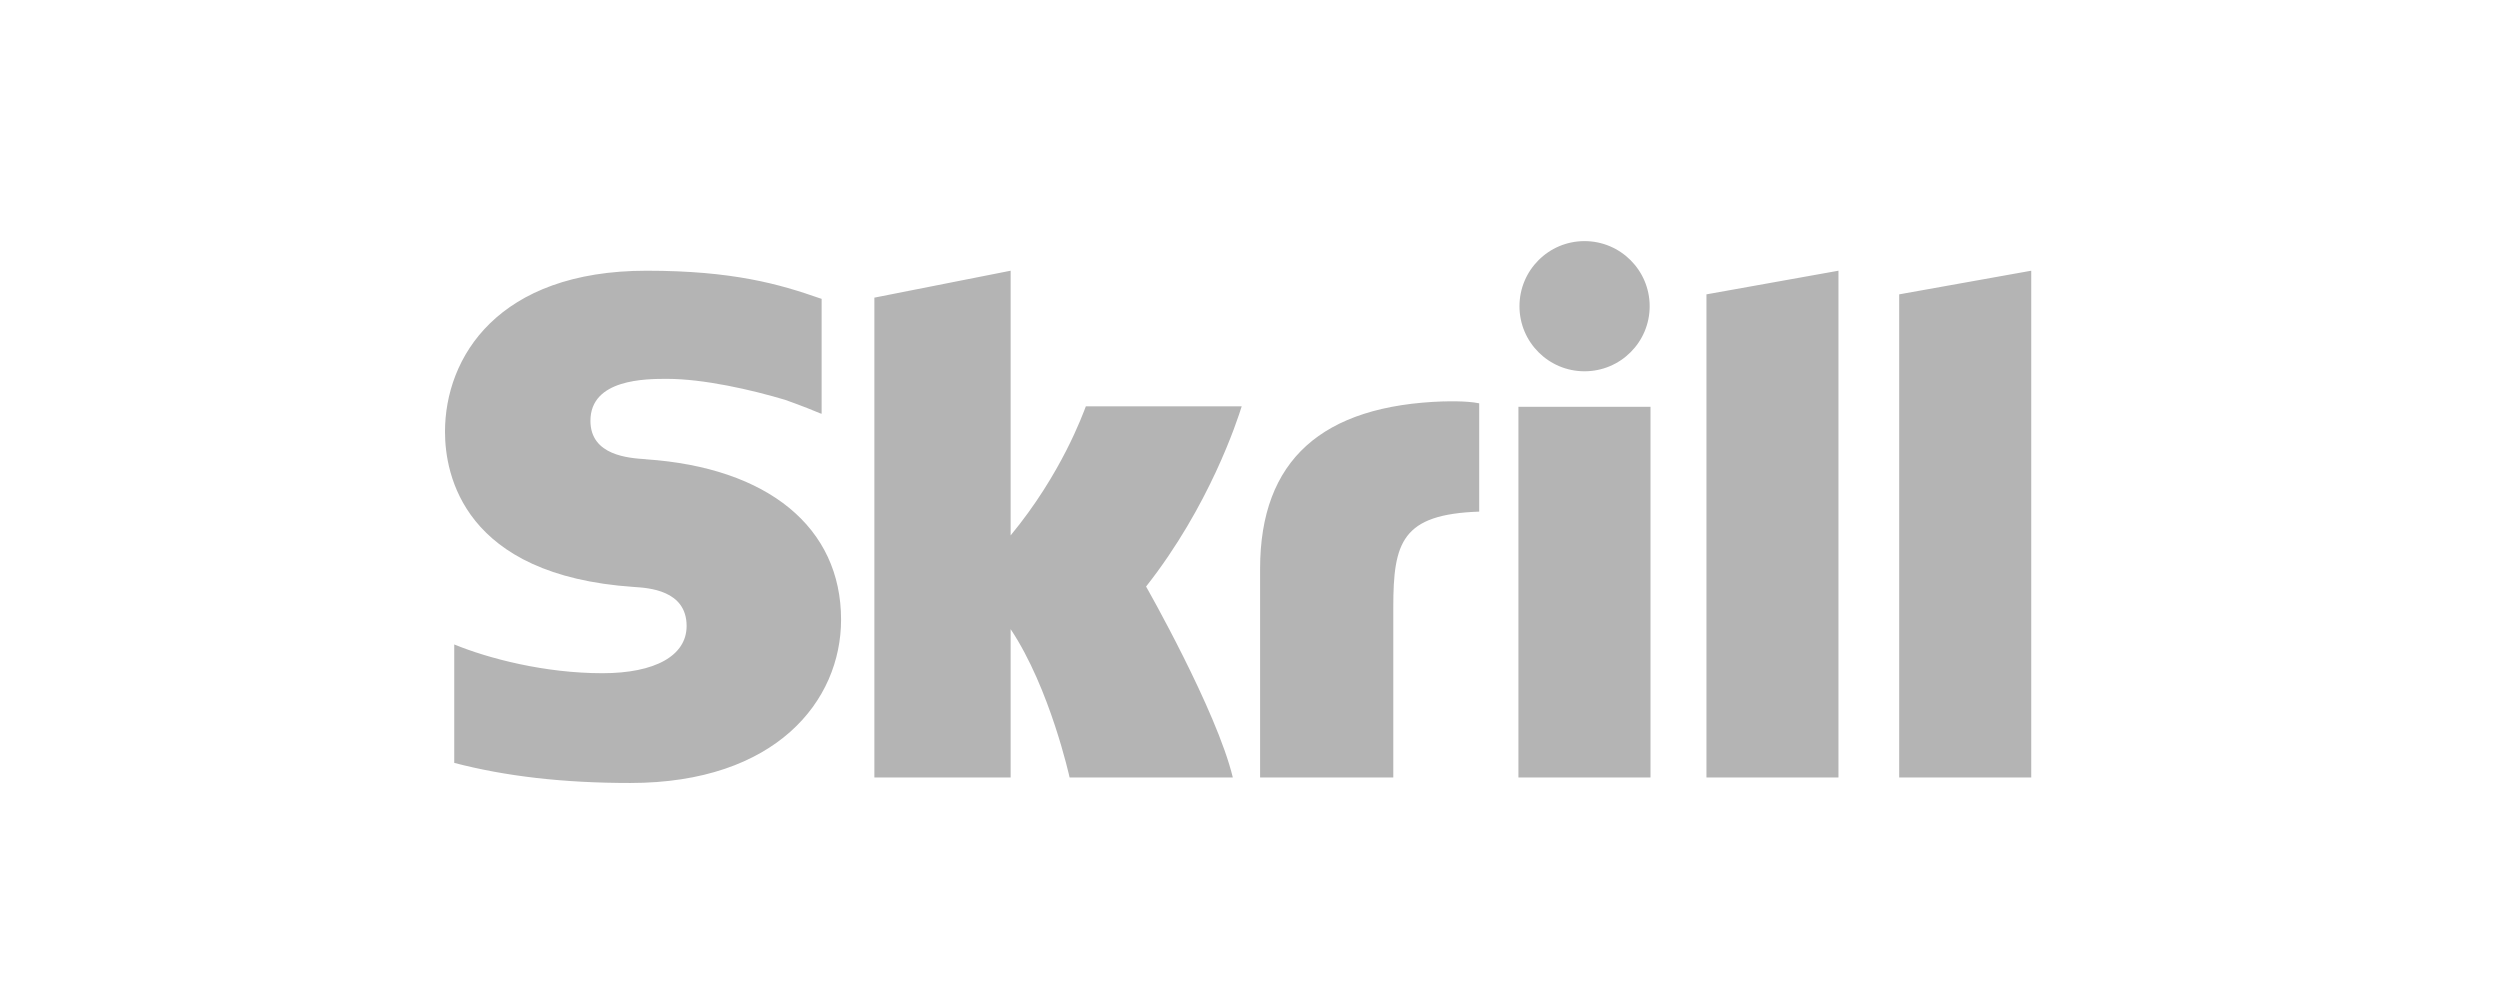 <svg width='105' height='42' viewBox='0 0 105 42' fill='none' xmlns='http://www.w3.org/2000/svg'><g opacity='0.34'><path d='M71.671 12.363L77.215 11.37V32.653H71.671V12.363ZM79.766 12.363V32.653H85.312V11.37L79.766 12.363ZM63.774 32.653H69.321V17.087H63.774V32.653ZM27.122 19.287C26.42 19.24 24.798 19.138 24.798 17.674C24.798 15.912 27.134 15.912 28.012 15.912C29.555 15.912 31.55 16.367 32.975 16.793C32.975 16.793 33.771 17.072 34.447 17.36L34.508 17.378V12.551L34.423 12.524C32.742 11.937 30.786 11.37 27.16 11.37C20.905 11.37 18.69 15.013 18.69 18.133C18.69 19.931 19.46 24.165 26.62 24.652C27.228 24.691 28.838 24.782 28.838 26.292C28.838 27.537 27.519 28.275 25.3 28.275C22.871 28.275 20.512 27.655 19.078 27.067V32.041C21.223 32.602 23.638 32.885 26.473 32.885C32.587 32.885 35.325 29.438 35.325 26.024C35.325 22.152 32.261 19.637 27.122 19.29V19.287ZM60.651 16.858C55.524 17.022 52.924 19.323 52.924 23.894V32.653H58.518V25.51C58.518 22.772 58.876 21.6 62.126 21.488V16.94C61.579 16.823 60.654 16.861 60.654 16.861L60.651 16.858ZM45.605 17.069C45.482 17.381 44.594 19.887 42.447 22.487V11.37L36.724 12.501V32.653H42.447V26.424C44.104 28.91 44.923 32.653 44.923 32.653H51.778C51.099 29.835 48.135 24.635 48.135 24.635C50.797 21.259 51.966 17.663 52.151 17.066H45.605V17.069ZM66.55 15.594C68.06 15.594 69.286 14.372 69.286 12.862C69.286 11.352 68.06 10.127 66.55 10.127C65.04 10.127 63.818 11.352 63.818 12.862C63.818 14.372 65.043 15.594 66.55 15.594Z' fill='#222222'/></g></svg>